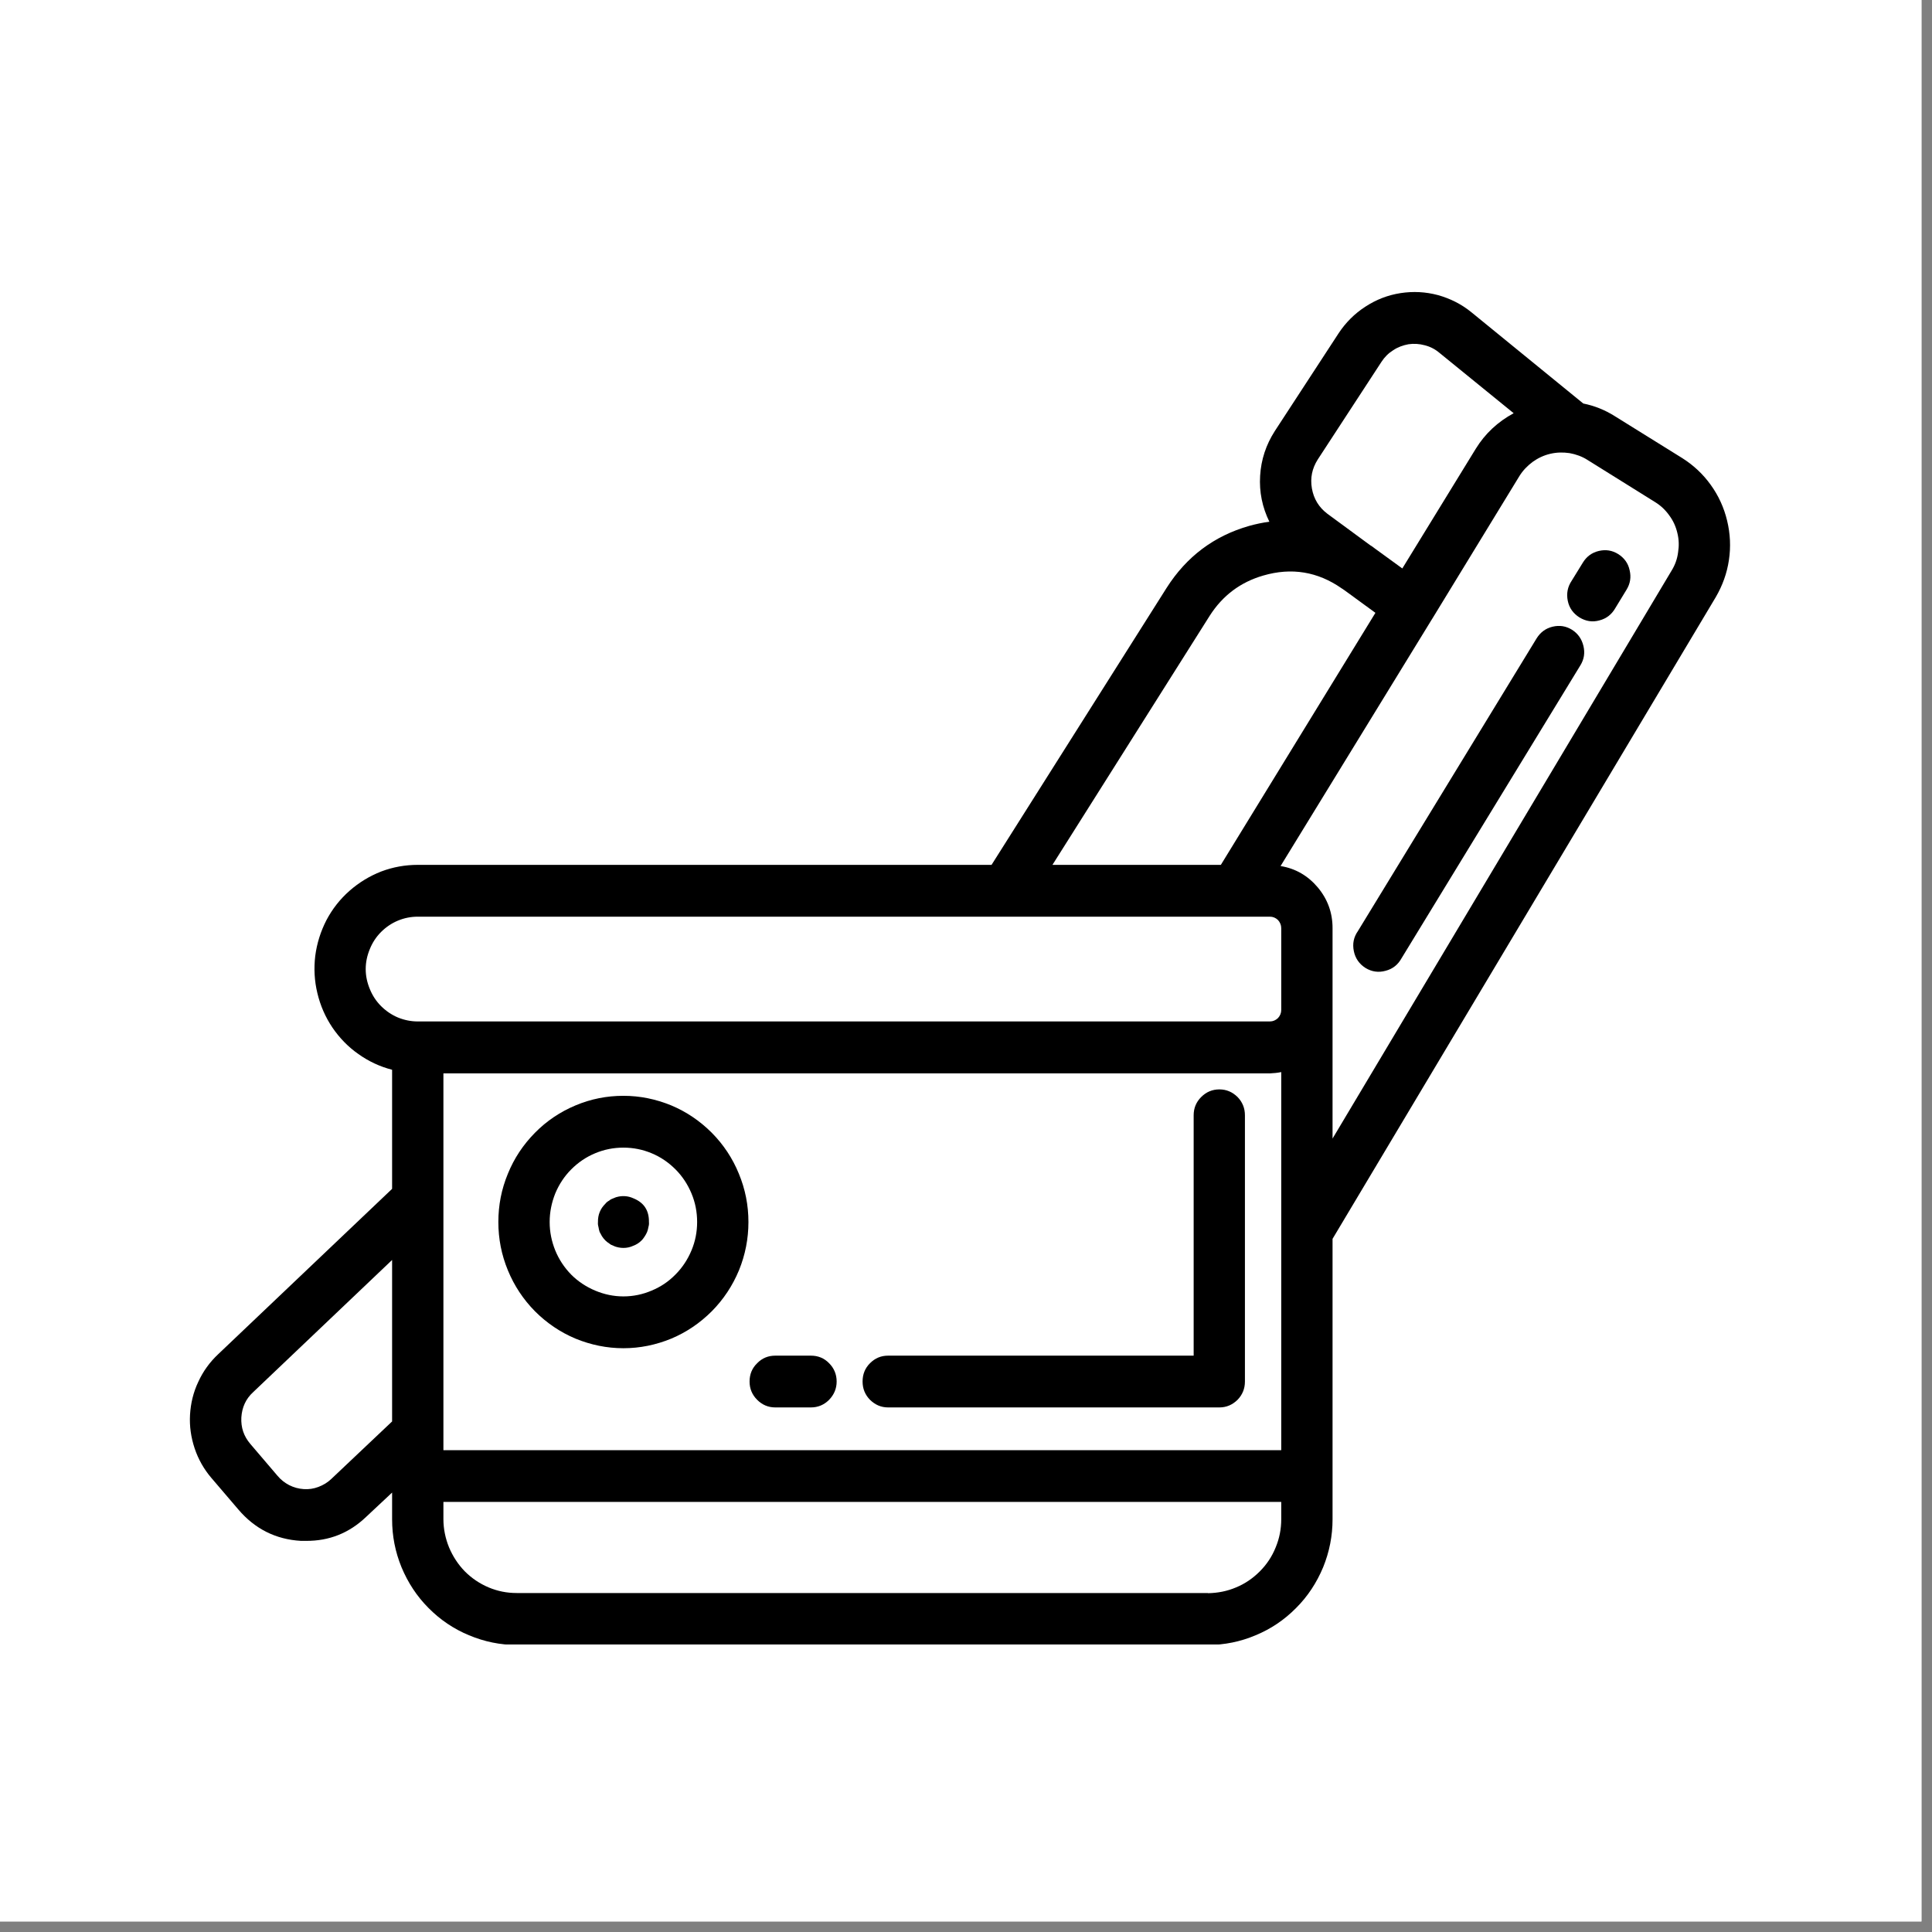 <svg version="1.0" preserveAspectRatio="xMidYMid meet" height="61" viewBox="0 0 45.75 45.75" zoomAndPan="magnify" width="61" xmlns:xlink="http://www.w3.org/1999/xlink" xmlns="http://www.w3.org/2000/svg"><rect x="0" y="0" width="45.75" height="45.75" fill="#808080" stroke="none"/><defs><clipPath id="b325fffafe"><path clip-rule="nonzero" d="M 0 0 L 45.5 0 L 45.5 45.5 L 0 45.5 Z M 0 0"></path></clipPath><clipPath id="e1b1ad40a0"><path clip-rule="nonzero" d="M 4.117 6.867 L 41 6.867 L 41 38.941 L 4.117 38.941 Z M 4.117 6.867"></path></clipPath></defs><g clip-path="url(#b325fffafe)"><path fill-rule="nonzero" fill-opacity="1" d="M 0 0 L 45.5 0 L 45.5 45.5 L 0 45.5 Z M 0 0" fill="#ffffff"></path><path fill-rule="nonzero" fill-opacity="1" d="M 0 0 L 45.5 0 L 45.5 45.5 L 0 45.5 Z M 0 0" fill="#ffffff"></path></g><g clip-path="url(#e1b1ad40a0)"><path fill-rule="nonzero" fill-opacity="1" d="M 39.836 10.848 L 38.234 9.852 C 38.004 9.707 37.758 9.609 37.492 9.555 L 34.844 7.395 C 34.609 7.203 34.344 7.07 34.051 6.988 C 33.758 6.91 33.465 6.895 33.164 6.941 C 32.863 6.988 32.59 7.094 32.332 7.262 C 32.078 7.426 31.867 7.637 31.699 7.891 L 30.188 10.207 C 29.98 10.531 29.863 10.883 29.84 11.266 C 29.816 11.648 29.891 12.012 30.059 12.355 C 29.898 12.375 29.738 12.41 29.582 12.453 C 28.746 12.691 28.094 13.184 27.625 13.922 L 23.48 20.48 L 9.895 20.48 C 9.594 20.48 9.309 20.531 9.027 20.637 C 8.75 20.746 8.5 20.898 8.277 21.094 C 8.051 21.293 7.871 21.523 7.73 21.789 C 7.594 22.055 7.504 22.336 7.465 22.637 C 7.43 22.934 7.445 23.227 7.516 23.52 C 7.586 23.812 7.703 24.082 7.871 24.332 C 8.039 24.578 8.242 24.789 8.488 24.961 C 8.73 25.133 8.996 25.258 9.285 25.332 L 9.285 28.152 L 5.164 32.07 C 4.965 32.258 4.809 32.473 4.695 32.723 C 4.578 32.969 4.516 33.23 4.5 33.5 C 4.484 33.773 4.523 34.039 4.609 34.297 C 4.695 34.555 4.828 34.789 5.004 34.996 L 5.645 35.746 C 6.035 36.203 6.527 36.453 7.125 36.488 C 7.164 36.488 7.207 36.488 7.246 36.488 C 7.797 36.492 8.273 36.301 8.672 35.918 L 9.285 35.344 L 9.285 35.977 C 9.285 36.371 9.359 36.75 9.508 37.113 C 9.66 37.477 9.871 37.801 10.148 38.078 C 10.426 38.359 10.746 38.574 11.105 38.723 C 11.469 38.875 11.844 38.953 12.234 38.953 L 28.605 38.953 C 28.996 38.953 29.375 38.875 29.734 38.723 C 30.094 38.574 30.414 38.359 30.691 38.078 C 30.969 37.801 31.18 37.477 31.332 37.113 C 31.48 36.75 31.555 36.371 31.555 35.977 L 31.555 29.336 L 40.629 14.141 C 40.789 13.867 40.895 13.574 40.941 13.262 C 40.988 12.949 40.973 12.637 40.898 12.328 C 40.824 12.02 40.695 11.738 40.512 11.484 C 40.328 11.227 40.102 11.016 39.836 10.848 Z M 31.203 10.883 L 32.715 8.566 C 32.789 8.453 32.879 8.363 32.992 8.293 C 33.102 8.219 33.223 8.176 33.352 8.152 C 33.48 8.133 33.609 8.141 33.738 8.176 C 33.863 8.207 33.98 8.266 34.082 8.352 L 35.844 9.785 C 35.469 9.988 35.168 10.266 34.945 10.629 L 33.207 13.461 L 32.551 12.984 C 32.52 12.957 32.484 12.934 32.445 12.91 L 31.43 12.164 C 31.23 12.012 31.109 11.812 31.066 11.566 C 31.023 11.32 31.07 11.094 31.203 10.883 Z M 28.648 14.578 C 28.953 14.102 29.375 13.785 29.914 13.629 C 30.582 13.434 31.203 13.535 31.773 13.934 C 31.785 13.941 31.793 13.949 31.805 13.953 C 31.812 13.961 31.82 13.969 31.832 13.973 L 32.57 14.512 L 28.91 20.48 L 24.922 20.48 Z M 8.66 22.949 C 8.66 22.781 8.695 22.625 8.758 22.473 C 8.82 22.32 8.906 22.188 9.023 22.07 C 9.141 21.953 9.273 21.863 9.422 21.801 C 9.574 21.738 9.73 21.707 9.895 21.707 L 30.07 21.707 C 30.145 21.707 30.207 21.734 30.262 21.785 C 30.312 21.84 30.34 21.906 30.34 21.98 L 30.34 23.914 C 30.34 23.992 30.312 24.055 30.262 24.109 C 30.207 24.16 30.145 24.188 30.07 24.188 L 9.895 24.188 C 9.73 24.188 9.574 24.156 9.422 24.094 C 9.273 24.031 9.141 23.941 9.023 23.824 C 8.906 23.707 8.82 23.574 8.758 23.422 C 8.695 23.27 8.66 23.113 8.66 22.949 Z M 10.5 33.953 L 10.5 25.418 L 30.07 25.418 C 30.16 25.414 30.25 25.406 30.34 25.387 L 30.34 34.34 L 10.5 34.34 Z M 7.844 35.023 C 7.754 35.109 7.652 35.168 7.539 35.211 C 7.426 35.254 7.312 35.27 7.191 35.262 C 7.07 35.254 6.957 35.223 6.848 35.168 C 6.742 35.113 6.648 35.039 6.57 34.945 L 5.93 34.195 C 5.773 34.012 5.703 33.805 5.715 33.566 C 5.73 33.328 5.82 33.125 5.996 32.965 L 9.285 29.836 L 9.285 33.66 Z M 28.605 37.723 L 12.234 37.723 C 12.004 37.723 11.785 37.68 11.57 37.59 C 11.359 37.5 11.172 37.375 11.008 37.211 C 10.848 37.047 10.723 36.855 10.633 36.641 C 10.547 36.43 10.5 36.203 10.5 35.973 L 10.5 35.566 L 30.34 35.566 L 30.34 35.973 C 30.34 36.207 30.297 36.43 30.207 36.645 C 30.121 36.859 29.996 37.047 29.832 37.211 C 29.668 37.375 29.48 37.504 29.27 37.59 C 29.059 37.68 28.836 37.723 28.605 37.727 Z M 39.586 13.508 L 31.555 26.961 L 31.555 21.977 C 31.555 21.613 31.438 21.293 31.207 21.016 C 30.973 20.738 30.68 20.566 30.324 20.508 L 33.898 14.68 C 33.91 14.664 33.918 14.645 33.93 14.629 L 35.98 11.273 C 36.062 11.141 36.168 11.031 36.293 10.938 C 36.418 10.848 36.559 10.781 36.711 10.746 C 36.859 10.711 37.012 10.707 37.168 10.73 C 37.32 10.758 37.465 10.809 37.598 10.895 L 39.195 11.891 C 39.328 11.973 39.438 12.078 39.527 12.203 C 39.621 12.328 39.684 12.469 39.719 12.617 C 39.758 12.77 39.762 12.922 39.738 13.074 C 39.719 13.23 39.668 13.375 39.586 13.508 Z M 39.586 13.508" fill="#000000"></path></g><path fill-rule="nonzero" fill-opacity="1" d="M 14.762 25.949 C 14.371 25.949 13.992 26.023 13.629 26.176 C 13.266 26.328 12.945 26.543 12.668 26.824 C 12.391 27.105 12.176 27.426 12.027 27.793 C 11.875 28.16 11.801 28.539 11.801 28.938 C 11.801 29.332 11.875 29.715 12.027 30.082 C 12.176 30.445 12.391 30.77 12.668 31.051 C 12.945 31.328 13.266 31.547 13.629 31.699 C 13.992 31.848 14.371 31.926 14.762 31.926 C 15.156 31.926 15.531 31.848 15.895 31.699 C 16.258 31.547 16.578 31.328 16.855 31.051 C 17.133 30.77 17.348 30.445 17.5 30.078 C 17.648 29.715 17.723 29.332 17.723 28.938 C 17.723 28.539 17.648 28.16 17.496 27.793 C 17.348 27.43 17.133 27.105 16.855 26.824 C 16.578 26.547 16.258 26.328 15.895 26.176 C 15.531 26.027 15.156 25.949 14.762 25.949 Z M 14.762 30.699 C 14.531 30.699 14.309 30.652 14.094 30.562 C 13.883 30.473 13.691 30.348 13.527 30.184 C 13.363 30.016 13.238 29.828 13.148 29.609 C 13.062 29.395 13.016 29.172 13.016 28.938 C 13.016 28.703 13.062 28.48 13.148 28.262 C 13.238 28.047 13.363 27.855 13.527 27.691 C 13.691 27.527 13.879 27.398 14.094 27.309 C 14.309 27.219 14.531 27.176 14.762 27.176 C 14.992 27.176 15.215 27.219 15.43 27.309 C 15.645 27.398 15.832 27.527 15.996 27.691 C 16.16 27.855 16.285 28.047 16.375 28.262 C 16.465 28.477 16.508 28.703 16.508 28.938 C 16.508 29.168 16.465 29.395 16.375 29.609 C 16.285 29.824 16.16 30.016 15.996 30.18 C 15.832 30.348 15.645 30.473 15.43 30.562 C 15.219 30.652 14.996 30.699 14.762 30.699 Z M 14.762 30.699" fill="#000000"></path><path fill-rule="nonzero" fill-opacity="1" d="M 19.203 32.102 L 18.359 32.102 C 18.191 32.102 18.047 32.16 17.93 32.281 C 17.809 32.398 17.75 32.543 17.75 32.715 C 17.75 32.883 17.809 33.027 17.93 33.148 C 18.047 33.266 18.191 33.328 18.359 33.328 L 19.203 33.328 C 19.371 33.328 19.516 33.266 19.633 33.148 C 19.75 33.027 19.812 32.883 19.812 32.715 C 19.812 32.543 19.75 32.398 19.633 32.281 C 19.516 32.16 19.371 32.102 19.203 32.102 Z M 19.203 32.102" fill="#000000"></path><path fill-rule="nonzero" fill-opacity="1" d="M 28.875 25.797 C 28.707 25.797 28.562 25.859 28.445 25.977 C 28.324 26.098 28.266 26.242 28.266 26.41 L 28.266 32.102 L 21.031 32.102 C 20.863 32.102 20.723 32.16 20.602 32.281 C 20.484 32.398 20.426 32.543 20.426 32.715 C 20.426 32.883 20.484 33.027 20.602 33.148 C 20.723 33.266 20.863 33.328 21.031 33.328 L 28.875 33.328 C 29.043 33.328 29.184 33.266 29.305 33.148 C 29.422 33.027 29.48 32.883 29.48 32.715 L 29.48 26.41 C 29.48 26.242 29.422 26.098 29.305 25.977 C 29.184 25.859 29.043 25.797 28.875 25.797 Z M 28.875 25.797" fill="#000000"></path><path fill-rule="nonzero" fill-opacity="1" d="M 14.996 28.375 C 14.883 28.324 14.766 28.312 14.645 28.336 C 14.605 28.344 14.566 28.355 14.527 28.375 C 14.492 28.387 14.457 28.402 14.426 28.43 C 14.391 28.449 14.359 28.473 14.336 28.504 C 14.215 28.621 14.156 28.77 14.16 28.938 C 14.156 28.977 14.16 29.016 14.172 29.055 C 14.176 29.094 14.188 29.133 14.199 29.172 C 14.219 29.207 14.238 29.246 14.254 29.273 C 14.277 29.309 14.305 29.344 14.336 29.375 C 14.363 29.402 14.395 29.426 14.426 29.445 C 14.457 29.473 14.492 29.488 14.527 29.5 C 14.566 29.52 14.605 29.531 14.645 29.539 C 14.684 29.547 14.723 29.551 14.762 29.551 C 14.844 29.551 14.922 29.535 14.996 29.5 C 15.07 29.473 15.137 29.43 15.191 29.375 C 15.223 29.344 15.246 29.309 15.27 29.273 C 15.289 29.246 15.309 29.207 15.324 29.172 C 15.34 29.133 15.348 29.094 15.355 29.055 C 15.367 29.016 15.371 28.977 15.367 28.938 C 15.371 28.664 15.25 28.477 14.996 28.375 Z M 14.996 28.375" fill="#000000"></path><path fill-rule="nonzero" fill-opacity="1" d="M 37.227 14.914 C 37.082 14.824 36.93 14.801 36.766 14.84 C 36.602 14.879 36.477 14.973 36.387 15.117 L 32.156 22.047 C 32.055 22.191 32.023 22.348 32.059 22.523 C 32.094 22.695 32.188 22.828 32.336 22.922 C 32.484 23.012 32.645 23.035 32.812 22.988 C 32.98 22.945 33.105 22.844 33.191 22.688 L 37.422 15.758 C 37.512 15.613 37.535 15.461 37.496 15.297 C 37.457 15.133 37.367 15.004 37.227 14.914 Z M 37.227 14.914" fill="#000000"></path><path fill-rule="nonzero" fill-opacity="1" d="M 38.32 13.121 C 38.176 13.031 38.023 13.008 37.859 13.047 C 37.695 13.086 37.57 13.18 37.484 13.32 L 37.219 13.75 C 37.121 13.895 37.09 14.055 37.125 14.227 C 37.16 14.398 37.254 14.527 37.402 14.621 C 37.551 14.711 37.707 14.738 37.875 14.691 C 38.043 14.648 38.168 14.547 38.254 14.395 L 38.516 13.965 C 38.605 13.82 38.629 13.668 38.59 13.504 C 38.555 13.336 38.461 13.211 38.32 13.121 Z M 38.32 13.121" fill="#000000"></path></svg>